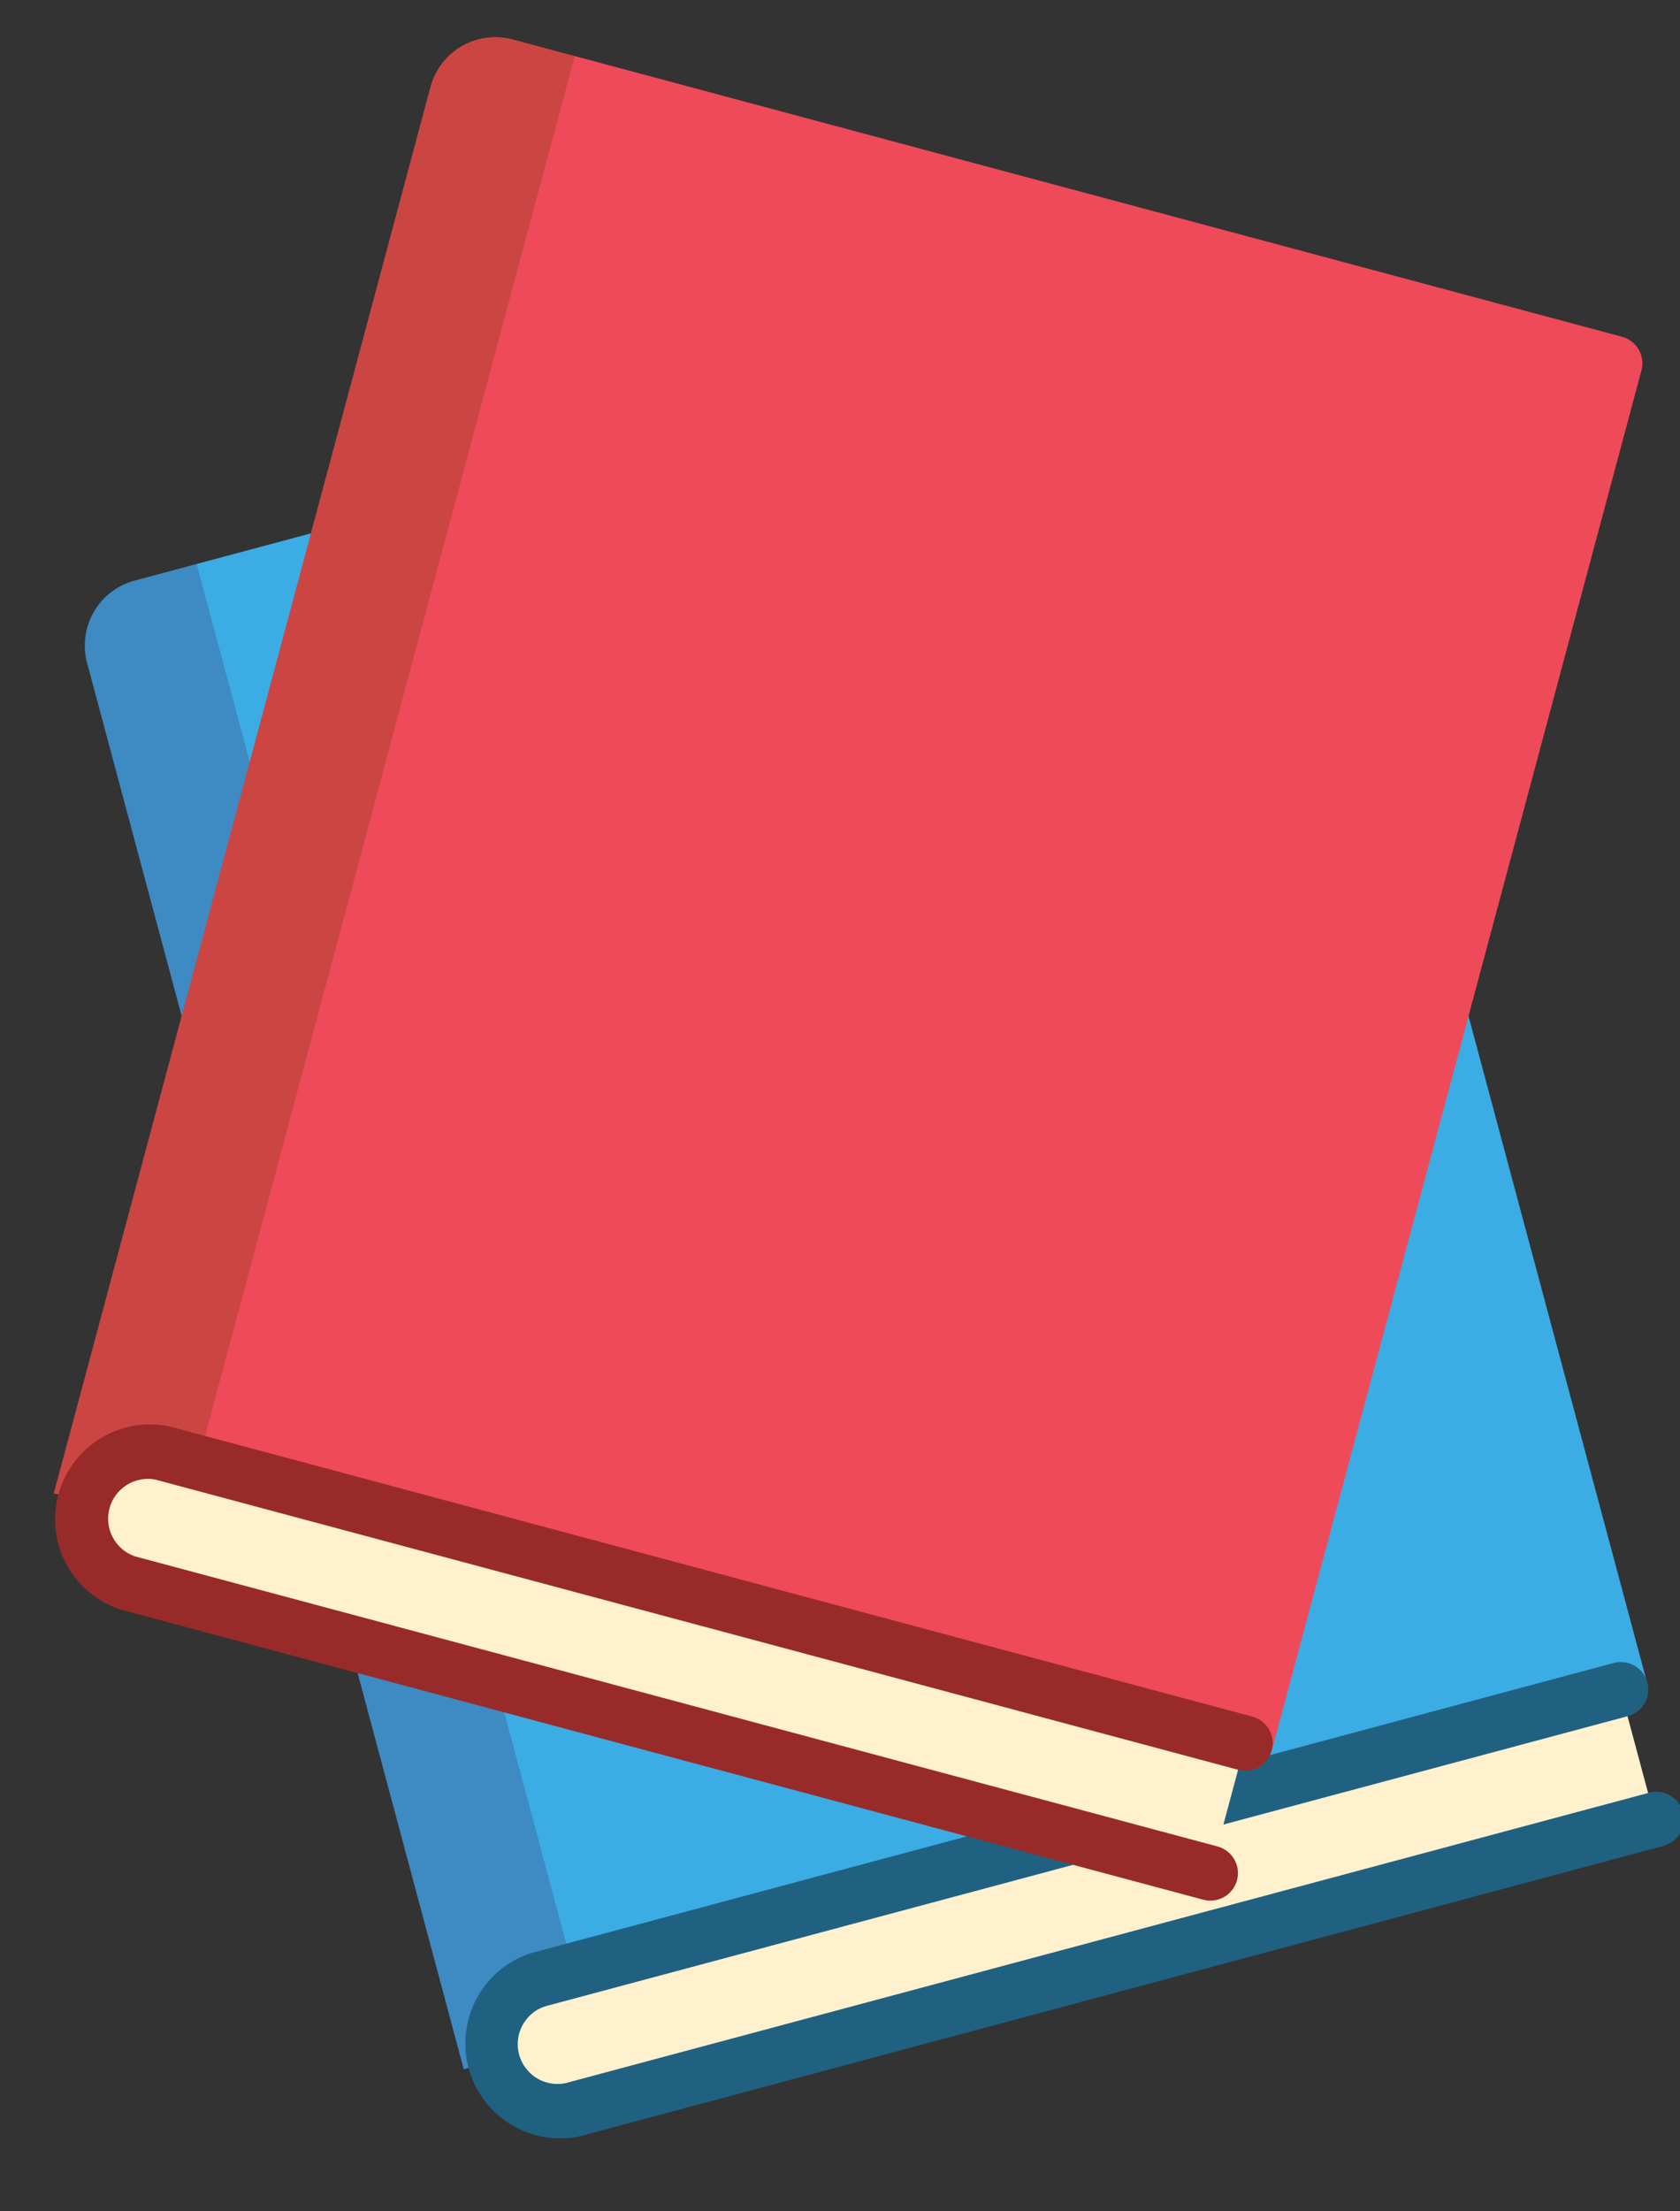 <svg xmlns="http://www.w3.org/2000/svg" width="19" height="25" viewBox="0 0 19 25"><rect x="0" y="0" width="19" height="25" fill="#333333" stroke="none"/><g fill="none"><path fill="#3BACE4" d="M14.066 3.203 2.224 6.376l-.597.98L5.862 23.16l12.765-4.139-4.18-15.6a.31.31 0 0 0-.38-.22z"/><path fill="#3E8AC3" d="m2.224 6.376 4.44 16.57-1.419.449-4.26-15.9a.76.76 0 0 1 .537-.931z"/><path fill="#FFF1CD" d="M6.083 22.383a.76.76 0 1 0 .394 1.469l12.243-3.28-.394-1.47z"/><path fill="#206181" d="m18.8 20.872-12.243 3.28a1.073 1.073 0 0 1-.554-2.07l12.243-3.28a.311.311 0 1 1 .16.601l-12.242 3.28a.45.45 0 0 0 .232.868l12.243-3.28a.311.311 0 1 1 .162.6z"/><path fill="#EF4A59" d="M18.343 3.807 6.5.634l-1.006.55L1.26 16.99l13.124 2.798 4.18-15.6a.31.31 0 0 0-.22-.38z"/><path fill="#CB4643" d="m6.5.634-4.44 16.57-1.452-.32 4.26-15.9A.76.76 0 0 1 5.8.446z"/><path fill="#FFF1CD" d="M1.84 16.427a.76.76 0 1 0-.394 1.469l12.243 3.28.394-1.469z"/><path fill="#982B29" d="m13.608 21.477-12.243-3.28a1.073 1.073 0 0 1 .555-2.07l12.243 3.28a.311.311 0 1 1-.161.601l-12.243-3.28a.45.45 0 0 0-.233.867l12.243 3.28a.311.311 0 1 1-.16.602z"/></g></svg>